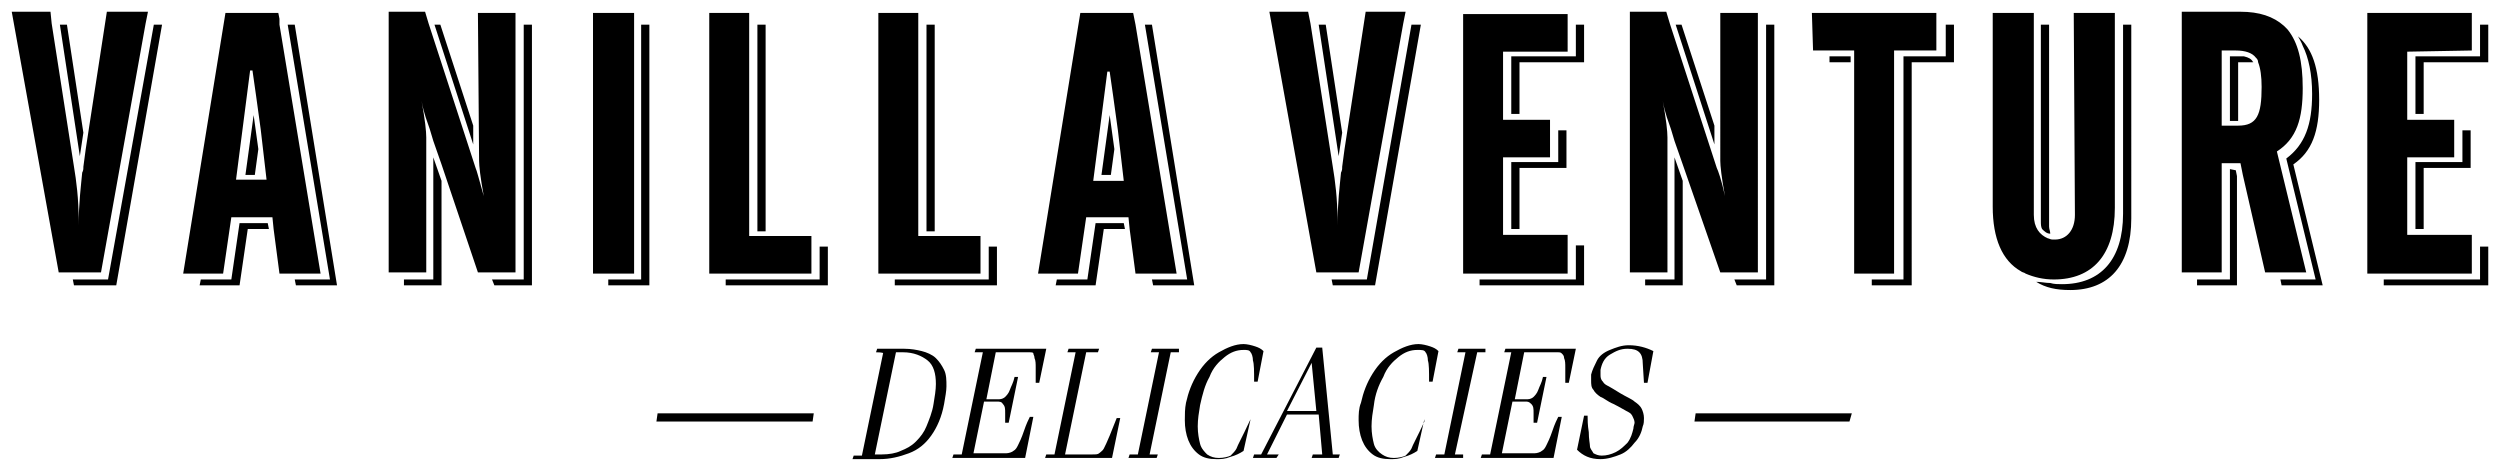 <?xml version="1.0" encoding="UTF-8"?> <svg xmlns="http://www.w3.org/2000/svg" xmlns:xlink="http://www.w3.org/1999/xlink" version="1.1" id="Laag_1" x="0px" y="0px" viewBox="0 0 212.9 39.9" style="enable-background:new 0 0 212.9 39.9;" xml:space="preserve"> <polygon points="56,35.2 55.9,35.9 69.2,35.9 69.3,35.2 "></polygon> <g> <g> <g> <path d="M74.6,30l0.1-0.3H77c0.6,0,1.1,0.1,1.5,0.2s0.9,0.3,1.2,0.6s0.5,0.6,0.7,1s0.2,0.9,0.2,1.4c0,0.4-0.1,0.9-0.2,1.5 c-0.2,1.1-0.6,2-1.1,2.7s-1.1,1.2-1.9,1.5s-1.6,0.5-2.5,0.5h-2.3l0.1-0.3h0.7l1.8-8.7C75.3,30,74.6,30,74.6,30z M76.3,30 l-1.8,8.7h0.6c0.6,0,1.2-0.1,1.6-0.3c0.5-0.2,0.9-0.4,1.3-0.8s0.7-0.8,0.9-1.3c0.2-0.5,0.5-1.2,0.6-1.9c0.1-0.6,0.2-1.2,0.2-1.7 c0-0.9-0.2-1.6-0.7-2S77.8,30,76.9,30C76.9,30,76.3,30,76.3,30z"></path> </g> </g> <g> <g> <path d="M87.3,39h-6.2l0.1-0.3h0.7l1.8-8.7H83l0.1-0.3h6l-0.6,2.9h-0.3c0-0.5,0-0.9,0-1.3c0-0.3,0-0.6-0.1-0.8 c0-0.2-0.1-0.3-0.1-0.4S87.8,30,87.7,30h-2.9L84,34h1.1c0.2,0,0.4-0.1,0.5-0.2s0.3-0.3,0.4-0.6c0.1-0.3,0.3-0.6,0.4-1.1h0.3 L85.9,36h-0.3c0-0.3,0-0.6,0-0.8c0-0.4,0-0.6-0.2-0.8c-0.1-0.2-0.3-0.2-0.5-0.2h-1.1l-0.9,4.4h2.8c0.2,0,0.5-0.1,0.6-0.2 c0.2-0.1,0.3-0.3,0.4-0.5s0.3-0.6,0.5-1.2s0.4-1,0.5-1.2H88L87.3,39z"></path> </g> </g> <g> <g> <path d="M92.5,30l-1.8,8.7H93c0.3,0,0.5,0,0.6-0.1s0.3-0.2,0.4-0.4c0.1-0.2,0.3-0.6,0.5-1.1s0.4-1,0.6-1.5h0.3L94.7,39H89 l0.1-0.3h0.7l1.8-8.7h-0.7l0.1-0.3h2.6L93.5,30H92.5L92.5,30z"></path> </g> </g> <g> <g> <polygon points="98.6,38.7 98.5,39 96.1,39 96.2,38.7 96.9,38.7 98.7,30 98,30 98.1,29.7 100.4,29.7 100.4,30 99.7,30 97.9,38.7 "></polygon> </g> </g> <g> <g> <path d="M106.5,35.7l-0.6,2.7c-0.3,0.2-0.7,0.4-1.1,0.5c-0.5,0.2-0.8,0.2-1.2,0.2c-0.6,0-1.1-0.1-1.5-0.4s-0.7-0.7-0.9-1.2 c-0.2-0.5-0.3-1.1-0.3-1.7c0-0.5,0-1,0.1-1.5c0.2-0.9,0.5-1.7,1-2.5s1.1-1.4,1.8-1.8s1.4-0.7,2.1-0.7c0.3,0,0.7,0.1,1,0.2 s0.5,0.2,0.7,0.4l-0.5,2.6h-0.3c0-0.9,0-1.5-0.1-1.8c0-0.3-0.1-0.6-0.2-0.7c-0.1-0.2-0.3-0.2-0.6-0.2c-0.6,0-1.1,0.2-1.6,0.6 s-1,0.9-1.3,1.7c-0.4,0.7-0.6,1.5-0.8,2.4c-0.1,0.6-0.2,1.2-0.2,1.8c0,0.6,0.1,1.1,0.2,1.5s0.4,0.7,0.6,0.9 c0.3,0.2,0.6,0.3,1,0.3s0.8-0.1,1-0.2c0.2-0.2,0.4-0.4,0.5-0.6c0.1-0.3,0.5-1,1.1-2.3L106.5,35.7L106.5,35.7z"></path> </g> </g> <g> <g> <path d="M108.7,39h-2l0.1-0.3h0.6l4.7-9.1h0.5l0.9,9.1h0.6L114,39h-2.3l0.1-0.3h0.8l-0.3-3.4h-2.7l-1.7,3.4h1L108.7,39z M111.7,30.9l-2.1,4.1h2.5L111.7,30.9L111.7,30.9z"></path> </g> </g> <g> <g> <path d="M121.3,35.7l-0.6,2.7c-0.3,0.2-0.7,0.4-1.1,0.5c-0.5,0.2-0.8,0.2-1.2,0.2c-0.6,0-1.1-0.1-1.5-0.4s-0.7-0.7-0.9-1.2 s-0.3-1.1-0.3-1.7c0-0.5,0-1,0.2-1.5c0.2-0.9,0.5-1.7,1-2.5s1.1-1.4,1.8-1.8s1.4-0.7,2.1-0.7c0.3,0,0.7,0.1,1,0.2 s0.5,0.2,0.7,0.4l-0.5,2.6h-0.3c0-0.9,0-1.5-0.1-1.8c0-0.3-0.1-0.6-0.2-0.7c-0.1-0.2-0.3-0.2-0.7-0.2c-0.6,0-1.1,0.2-1.6,0.6 s-1,0.9-1.3,1.7c-0.4,0.7-0.7,1.5-0.8,2.4c-0.1,0.6-0.2,1.2-0.2,1.8c0,0.6,0.1,1.1,0.2,1.5s0.4,0.7,0.7,0.9 c0.3,0.2,0.6,0.3,1,0.3s0.8-0.1,1-0.2c0.2-0.2,0.4-0.4,0.5-0.6c0.1-0.3,0.5-1,1.1-2.3L121.3,35.7L121.3,35.7z"></path> </g> </g> <g> <g> <polygon points="124.6,38.7 124.6,39 122.2,39 122.3,38.7 123,38.7 124.8,30 124.1,30 124.2,29.7 126.5,29.7 126.5,30 125.8,30 123.9,38.7 "></polygon> </g> </g> <g> <g> <path d="M132.3,39h-6.2l0.1-0.3h0.7l1.8-8.7h-0.6l0.1-0.3h6l-0.6,2.9h-0.3c0-0.5,0-0.9,0-1.3c0-0.3,0-0.6-0.1-0.8 c0-0.2-0.1-0.3-0.2-0.4s-0.2-0.1-0.3-0.1h-2.9l-0.8,4h1.1c0.2,0,0.4-0.1,0.5-0.2s0.3-0.3,0.4-0.6c0.1-0.3,0.3-0.6,0.4-1.1h0.3 l-0.8,3.9h-0.3c0-0.3,0-0.6,0-0.8c0-0.4,0-0.6-0.2-0.8s-0.3-0.2-0.5-0.2h-1.1l-0.9,4.4h2.8c0.2,0,0.5-0.1,0.6-0.2 c0.2-0.1,0.3-0.3,0.4-0.5s0.3-0.6,0.5-1.2s0.4-1,0.5-1.2h0.3L132.3,39z"></path> </g> </g> <g> <g> <path d="M140.3,32.6H140l-0.1-1.6c0-0.5-0.1-0.8-0.3-1s-0.5-0.3-1-0.3c-0.6,0-1,0.2-1.5,0.5s-0.7,0.8-0.8,1.3c0,0.2,0,0.4,0,0.4 c0,0.2,0,0.4,0.2,0.6c0.1,0.2,0.3,0.3,0.5,0.4s0.5,0.3,1,0.6c0.5,0.3,1,0.5,1.2,0.7c0.3,0.2,0.5,0.4,0.6,0.6s0.2,0.5,0.2,0.8 c0,0.2,0,0.5-0.1,0.7c-0.1,0.5-0.3,1-0.7,1.4c-0.3,0.4-0.7,0.8-1.2,1s-1.1,0.4-1.7,0.4c-0.9,0-1.5-0.3-2-0.8l0.6-2.9h0.3 c0,0.3,0,0.8,0.1,1.4c0,0.6,0.1,1,0.1,1.2s0.2,0.4,0.3,0.6c0.2,0.1,0.4,0.2,0.7,0.2c0.4,0,0.8-0.1,1.2-0.3c0.4-0.2,0.7-0.5,1-0.8 c0.3-0.4,0.4-0.8,0.5-1.2c0-0.2,0.1-0.4,0.1-0.5c0-0.2-0.1-0.4-0.2-0.6s-0.3-0.3-0.5-0.4s-0.5-0.3-1.1-0.6 c-0.5-0.2-0.8-0.5-1.1-0.6c-0.3-0.2-0.5-0.4-0.6-0.6c-0.2-0.2-0.2-0.5-0.2-0.8c0-0.2,0-0.3,0-0.5c0.1-0.4,0.3-0.8,0.5-1.2 c0.2-0.4,0.6-0.7,1.1-0.9c0.5-0.2,1-0.4,1.6-0.4c0.8,0,1.5,0.2,2.1,0.5L140.3,32.6z"></path> </g> </g> <g> <g> <polygon points="144.3,35.9 144.4,35.2 157.7,35.2 157.5,35.9 "></polygon> </g> </g> <g> <g> <path d="M190.6,10.7L190.6,10.7h-1.4V4.3h1.2c0.8,0,1.4,0.2,1.7,0.6c0.1,0.1,0.2,0.2,0.2,0.4c0.2,0.5,0.3,1.2,0.3,2.1 C192.6,9.8,192.2,10.7,190.6,10.7 M196.1,7.5c0-2.3-0.4-3.9-1.3-5c-0.1-0.1-0.2-0.2-0.3-0.3c-0.9-0.8-2.1-1.2-3.7-1.2h-5v22.2 h3.4v-9.3h1.6l0.2,1l1.9,8.3h3.5l-2.5-10.3C195.6,11.8,196.1,10.1,196.1,7.5 M94.3,6.1h0.2l0.3,2.1l0.4,2.9l0.5,4.3h-2.6 L94.3,6.1z M96.1,18.5l0.1,1l0.5,3.8h3.5L96.7,2.1l-0.1-0.5l-0.1-0.5H92l-3.6,22.2h3.4l0.7-4.8H96.1z M83.5,20.1h-5.3v-19h-3.4 v22.2h8.7L83.5,20.1L83.5,20.1z M20.1,15.3L21.3,6h0.2l0.3,2.1l0.4,2.9l0.5,4.3C22.8,15.3,20.1,15.3,20.1,15.3z M23.8,1.6 l-0.1-0.5h-4.5l-3.6,22.2H19l0.7-4.8h3.5l0.1,1l0.5,3.8h3.5L23.8,2.1V1.6z M69.1,20.1h-5.3v-19h-3.4v22.2h8.7L69.1,20.1 L69.1,20.1z M54,1.1h-3.5v22.2H54V1.1z M154.4,4.3h3.5v19h3.4v-19h3.6V1.1h-10.6L154.4,4.3L154.4,4.3z M7.3,12.7l-0.2,1.5 c0,0.2,0,0.3-0.1,0.5c-0.1,1.1-0.3,2.6-0.3,4.5v-0.4c0-1.9-0.2-3.4-0.4-4.6L4.4,2L4.3,1H1l4,22.2h3.6L12.4,2l0.1-0.5L12.6,1H9.1 L7.3,12.7z M114.5,12.7l-0.2,1.5c0,0.2,0,0.3-0.1,0.5c-0.1,1.1-0.3,2.6-0.3,4.5v-0.4c0-1.9-0.2-3.4-0.4-4.6L111.6,2l-0.2-1h-3.3 l4,22.2h3.6L119.5,2l0.1-0.5l0.1-0.5h-3.4L114.5,12.7z M40.8,13.7c0,0.4,0.1,1.4,0.4,3c-0.4-1.4-0.6-2.2-0.7-2.4L36.5,2l-0.3-1 h-3.1v22.2h3.2V11.7c0-0.5-0.1-1.5-0.4-3.1c0.2,1.1,0.5,1.8,0.7,2.4l0.3,1l0.7,2l3.1,9.2h3.2V1.1h-3.2L40.8,13.7L40.8,13.7z M146.5,13.7c0,0.4,0.1,1.4,0.4,3c-0.3-1.4-0.6-2.2-0.7-2.4l-4-12.3l-0.3-1h-3.1v22.2h3.2V11.7c0-0.5-0.1-1.5-0.4-3.1 c0.2,1.1,0.5,1.8,0.7,2.4l0.3,1l0.7,2l3.2,9.2h3.2V1.1h-3.2L146.5,13.7L146.5,13.7z M210.5,4.3V1.1h-8.9v22.2h8.9V20H205v-6.6h4 v-3.2h-4V4.4L210.5,4.3L210.5,4.3z M124.6,23.3h8.9V20H128v-6.6h4v-3.2h-4V4.4h5.5V1.2h-8.9V23.3z M176.7,18.3 c0,1.3-0.7,2.1-1.7,2.1c-0.1,0-0.2,0-0.2,0c-0.2,0-0.3-0.1-0.4-0.1c-0.7-0.3-1.2-0.9-1.2-2V1.1h-3.5v16.5c0,2.7,0.8,4.6,2.4,5.5 c0.1,0.1,0.3,0.1,0.4,0.2c0.7,0.3,1.5,0.5,2.4,0.5c3.3,0,5.2-2.1,5.2-6.1V1.1h-3.5L176.7,18.3L176.7,18.3z"></path> </g> </g> <g> <g> <path d="M143.3,15.4l-0.7-2v10.4h-2.5v0.5h3.2V15.4L143.3,15.4z M147.9,24.3h3.2V2.1h-0.7v21.7h-2.7L147.9,24.3z M21.1,19.5h1.8 L22.8,19h-2.4l-0.7,4.8h-2.6L17,24.3h3.4L21.1,19.5z M146,10.7l-2.8-8.6h-0.5l3.3,10.2V10.7L146,10.7z M22,12.7l-0.4-2.9 l-0.7,5.1h0.8L22,12.7z M79.6,2.1h-0.7v17.6h0.7V2.1z M70.5,21h-0.7v2.8h-8v0.5h8.7V21L70.5,21z M157.6,4.8h-1.8v0.5h1.8V4.8z M206.4,14.3h4v-3.2h-0.7v2.7h-4v5.7h0.7V14.3L206.4,14.3z M162.8,5.3h3.6V2.1h-0.7v2.7h-3.6v19h-2.7v0.5h3.4V5.3z M25.1,23.8 l0.1,0.5h3.5L25.1,2.1h-0.6l3.6,21.7H25.1z M211.2,2.1v2.7h-5.5v4.9h0.7V5.3h5.5V2.1H211.2L211.2,2.1z M128.7,13.8v5.7h0.7v-5.2 h4v-3.2h-0.7v2.7H128.7z M134.9,2.1h-0.7v2.7h-5.5v4.9h0.7V5.3h5.5V2.1z M65.2,2.1h-0.7v17.6h0.7V2.1z M175.6,24.2 c-0.3,0-0.7,0-1-0.1c-0.4,0-0.8-0.1-1.2-0.1c0.8,0.5,1.7,0.7,2.9,0.7c3.3,0,5.2-2.1,5.2-6.1V2.1h-0.7v16.1 C180.8,22.1,178.9,24.2,175.6,24.2 M211.2,23.8H203v0.5h8.9V21h-0.7V23.8L211.2,23.8z M45.3,24.3V2.1h-0.7v21.7h-2.7l0.2,0.5 H45.3z M173.8,2.1v16.7c0,0.3,0,0.5,0.1,0.7c0.2,0.2,0.4,0.4,0.7,0.4c0-0.2-0.1-0.4-0.1-0.6V2.1H173.8z M40.3,10.7l-2.8-8.6H37 l3.3,10.2V10.7L40.3,10.7z M55.3,2.1h-0.7v21.7h-2.8v0.5h3.5V2.1L55.3,2.1z M98.1,23.8l0.1,0.5h3.5L98.1,2.1h-0.6l3.6,21.7H98.1z M37.6,15.4l-0.7-2v10.4h-2.5v0.5h3.2V15.4L37.6,15.4z M134.9,20.9h-0.7v2.9H126v0.5h8.9V20.9L134.9,20.9z M114.3,14.2h-0.2l0,0 H114.3z M6.3,24.3h3.6l3.9-22.2h-0.7L9.2,23.8h-3L6.3,24.3z M7.1,11.3L5.7,2.1H5.1l1.7,11.2L7.1,11.3z M7,14.2L7,14.2h0.1H7z M121,2.1h-0.8l-3.8,21.7h-3l0.1,0.5h3.6L121,2.1z M114.3,11.3l-1.4-9.2h-0.6l1.7,11.2L114.3,11.3z M189.9,14.4v9.4h-2.8v0.5h3.4 V15l0,0l-0.1-0.5L189.9,14.4L189.9,14.4z M191.9,5.3C191.8,5.3,191.8,5.2,191.9,5.3c-0.2-0.3-0.4-0.4-0.8-0.5h-1.2v5.5h0.7l0,0 v-5H191.9C191.8,5.3,191.8,5.3,191.9,5.3 M94.9,12.7l-0.4-2.9l-0.7,5.1h0.8L94.9,12.7z M94,19.5h1.8L95.7,19h-2.4l-0.7,4.8H90 l-0.1,0.5h3.4L94,19.5z M84.9,21h-0.7v2.8h-8v0.5h8.7V21L84.9,21z M194.3,24.3h3.5L195.3,14c1.6-1.1,2.2-2.8,2.2-5.5 s-0.6-4.4-1.8-5.4c0.1,0.2,0.3,0.5,0.4,0.8c0.5,1,0.8,2.4,0.8,4.1c0,2.6-0.6,4.3-2.2,5.5l2.5,10.3h-3L194.3,24.3z"></path> </g> </g> </g> </svg> 